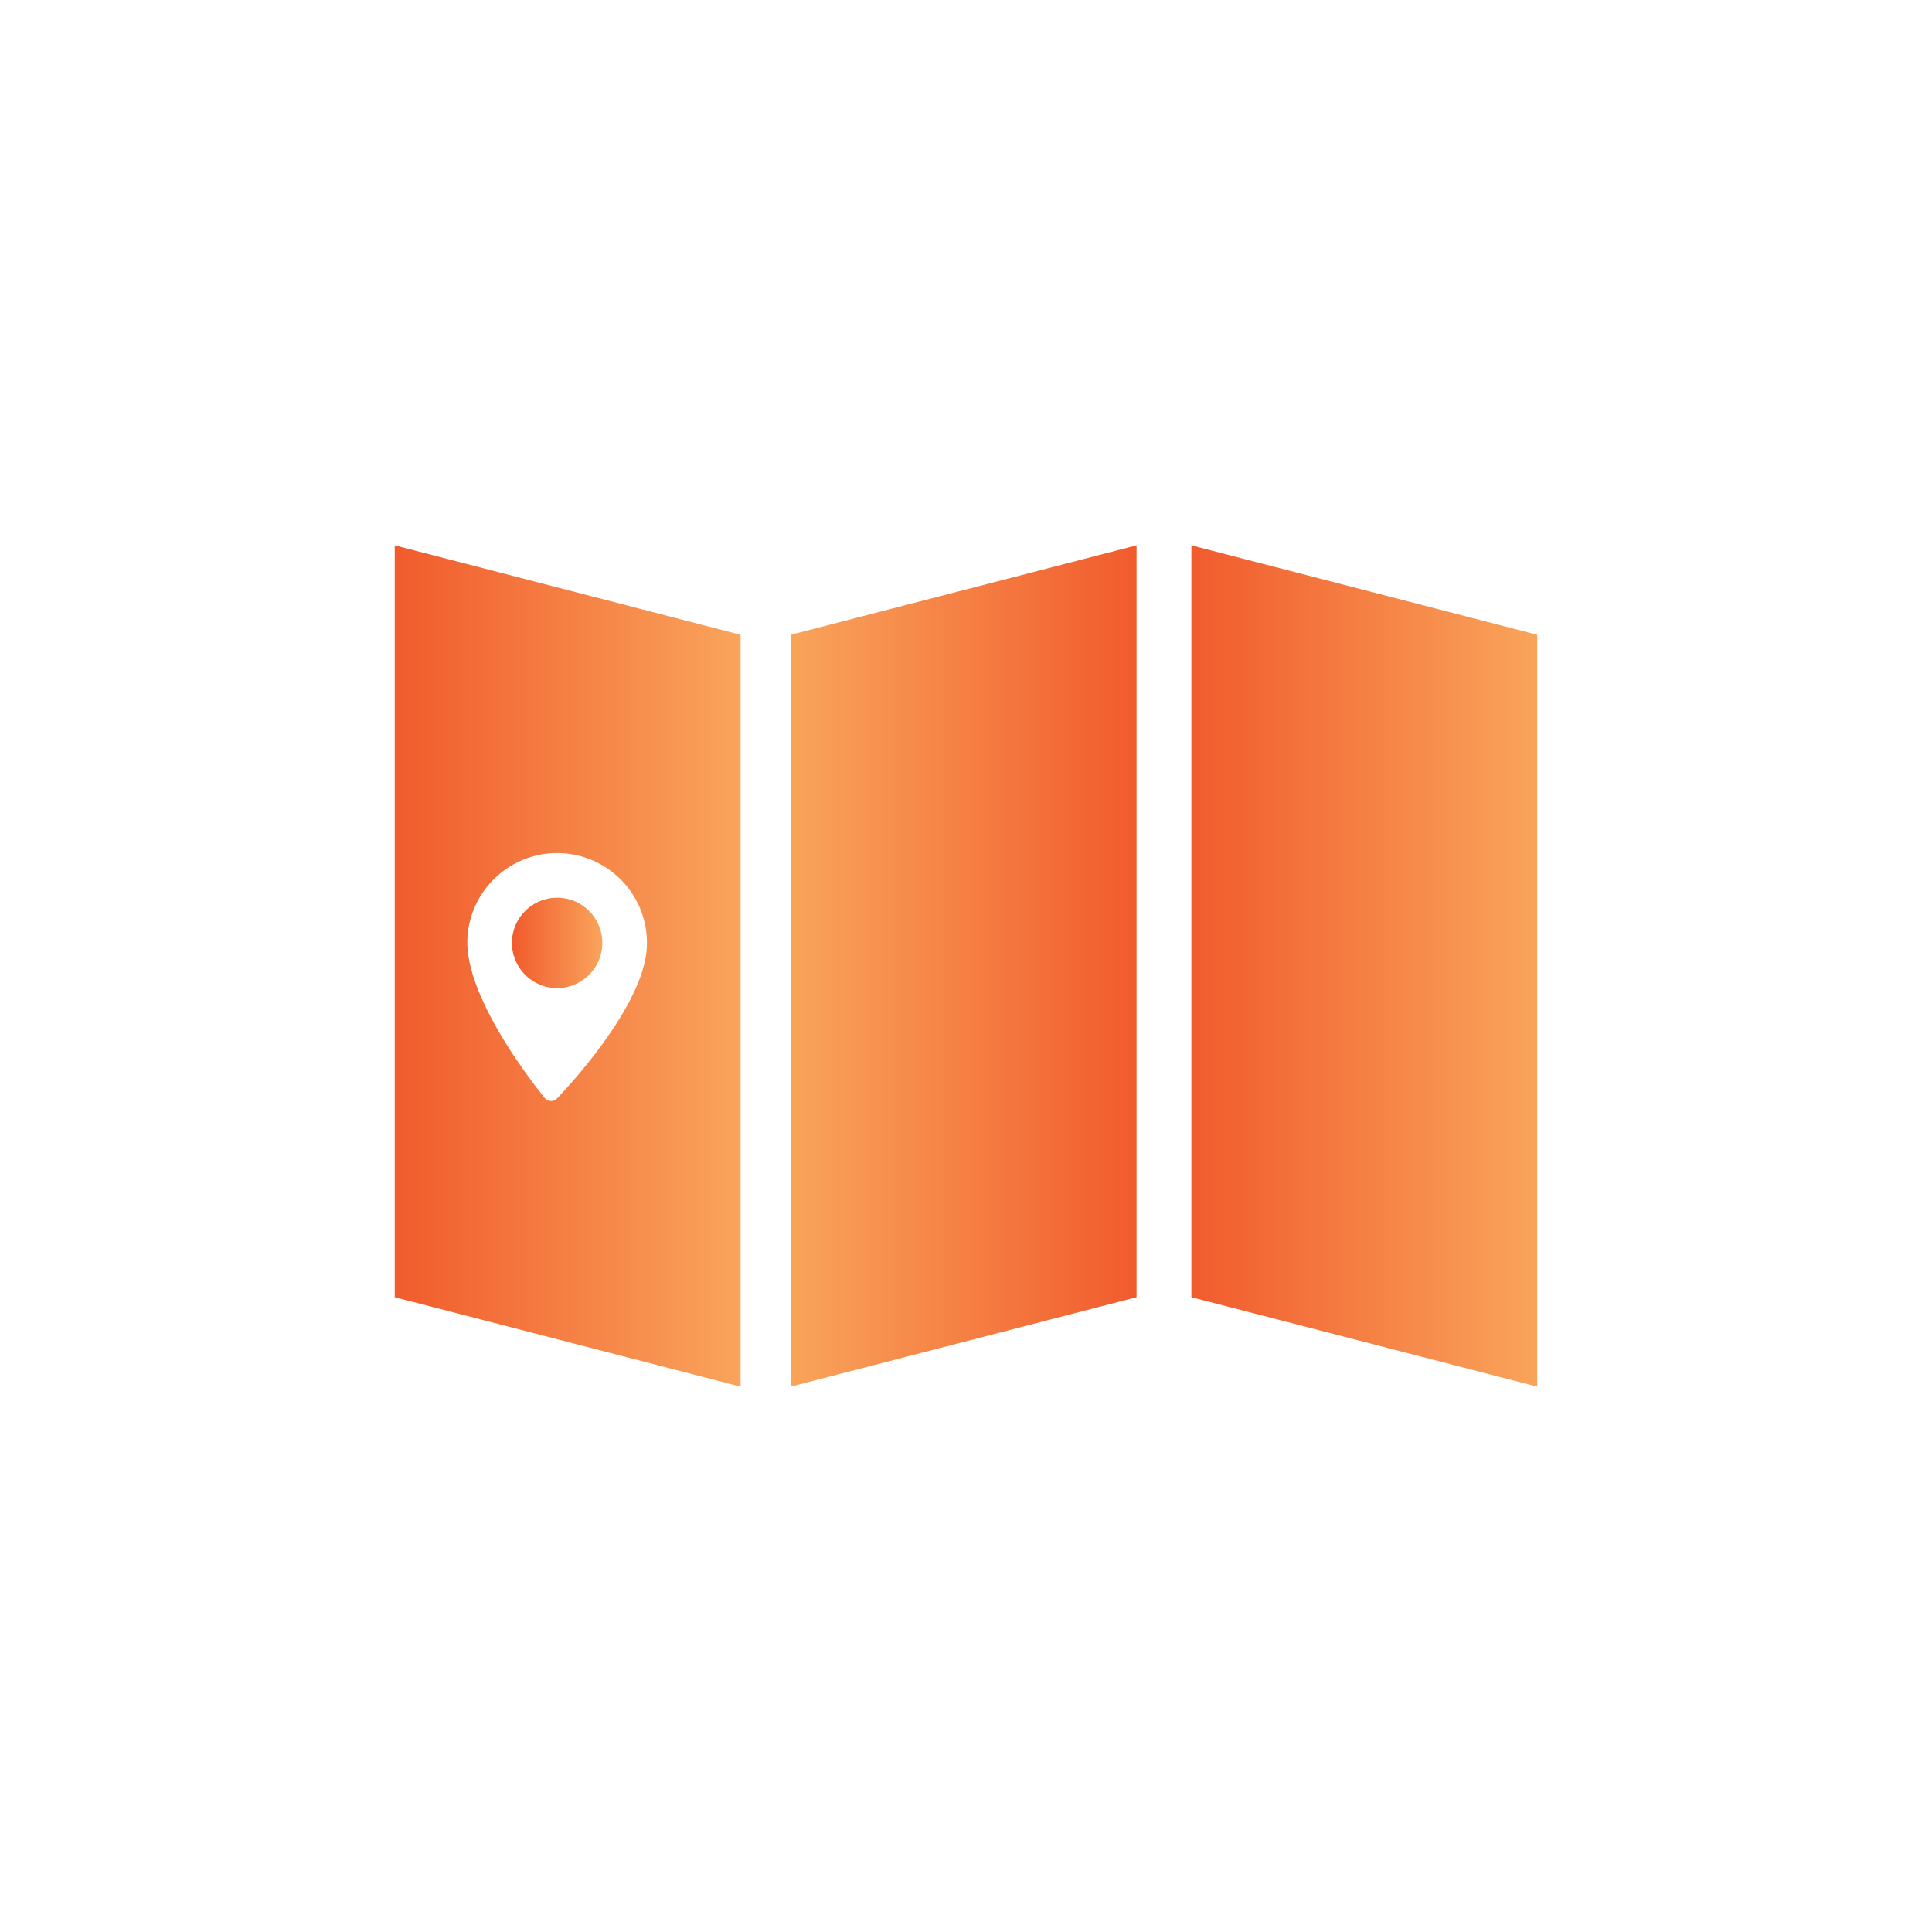 <?xml version="1.0" encoding="UTF-8"?>
<svg id="Layer_1" data-name="Layer 1" xmlns="http://www.w3.org/2000/svg" xmlns:xlink="http://www.w3.org/1999/xlink" viewBox="0 0 1080 1080">
  <defs>
    <style>
      .cls-1 {
        fill: url(#linear-gradient-4);
      }

      .cls-2 {
        fill: url(#linear-gradient-3);
      }

      .cls-3 {
        fill: url(#linear-gradient-2);
      }

      .cls-4 {
        fill: url(#linear-gradient);
      }
    </style>
    <linearGradient id="linear-gradient" x1="286.17" y1="527.09" x2="336.7" y2="527.09" gradientUnits="userSpaceOnUse">
      <stop offset="0" stop-color="#f15b2d"/>
      <stop offset="1" stop-color="#f9a45b"/>
    </linearGradient>
    <linearGradient id="linear-gradient-2" x1="220.66" y1="540" x2="414" y2="540" xlink:href="#linear-gradient"/>
    <linearGradient id="linear-gradient-3" x1="666" y1="540" x2="859.34" y2="540" xlink:href="#linear-gradient"/>
    <linearGradient id="linear-gradient-4" x1="295.71" y1="540" x2="489.05" y2="540" gradientTransform="translate(931.04) rotate(-180) scale(1 -1)" xlink:href="#linear-gradient"/>
  </defs>
  <path class="cls-4" d="M331.05,511.18c3.74,4.61,5.89,10.54,5.63,16.93-.56,13.92-12.34,24.79-26.26,24.23-13.92-.56-24.79-12.34-24.23-26.27.29-7.24,3.61-13.66,8.71-18.08,4.69-4.06,10.87-6.42,17.55-6.15,7.54.3,14.18,3.89,18.6,9.34Z"/>
  <path class="cls-3" d="M220.66,304.85v420.3l193.34,50v-420.3l-193.34-50ZM361.62,529.11c-1.38,34.34-48.32,82.95-50.32,85-1.87,1.92-5.01,1.8-6.73-.27-1.17-1.42-19.28-23.47-31.71-48.16-2.55-5.06-4.86-10.23-6.74-15.35-.72-1.95-1.37-3.89-1.95-5.82-1.37-4.57-2.33-9.07-2.73-13.36-.2-2.08-.27-4.11-.19-6.08.16-3.85.74-7.58,1.71-11.15,6-22.09,26.67-37.97,50.49-37.02,25.51,1.03,45.86,21.01,48.02,45.8.19,2.1.24,4.24.15,6.41Z"/>
  <polygon class="cls-2" points="859.34 775.15 666 725.15 666 304.85 859.34 354.85 859.34 775.15"/>
  <polygon class="cls-1" points="442 775.15 635.34 725.15 635.34 304.85 442 354.85 442 775.15"/>
</svg>